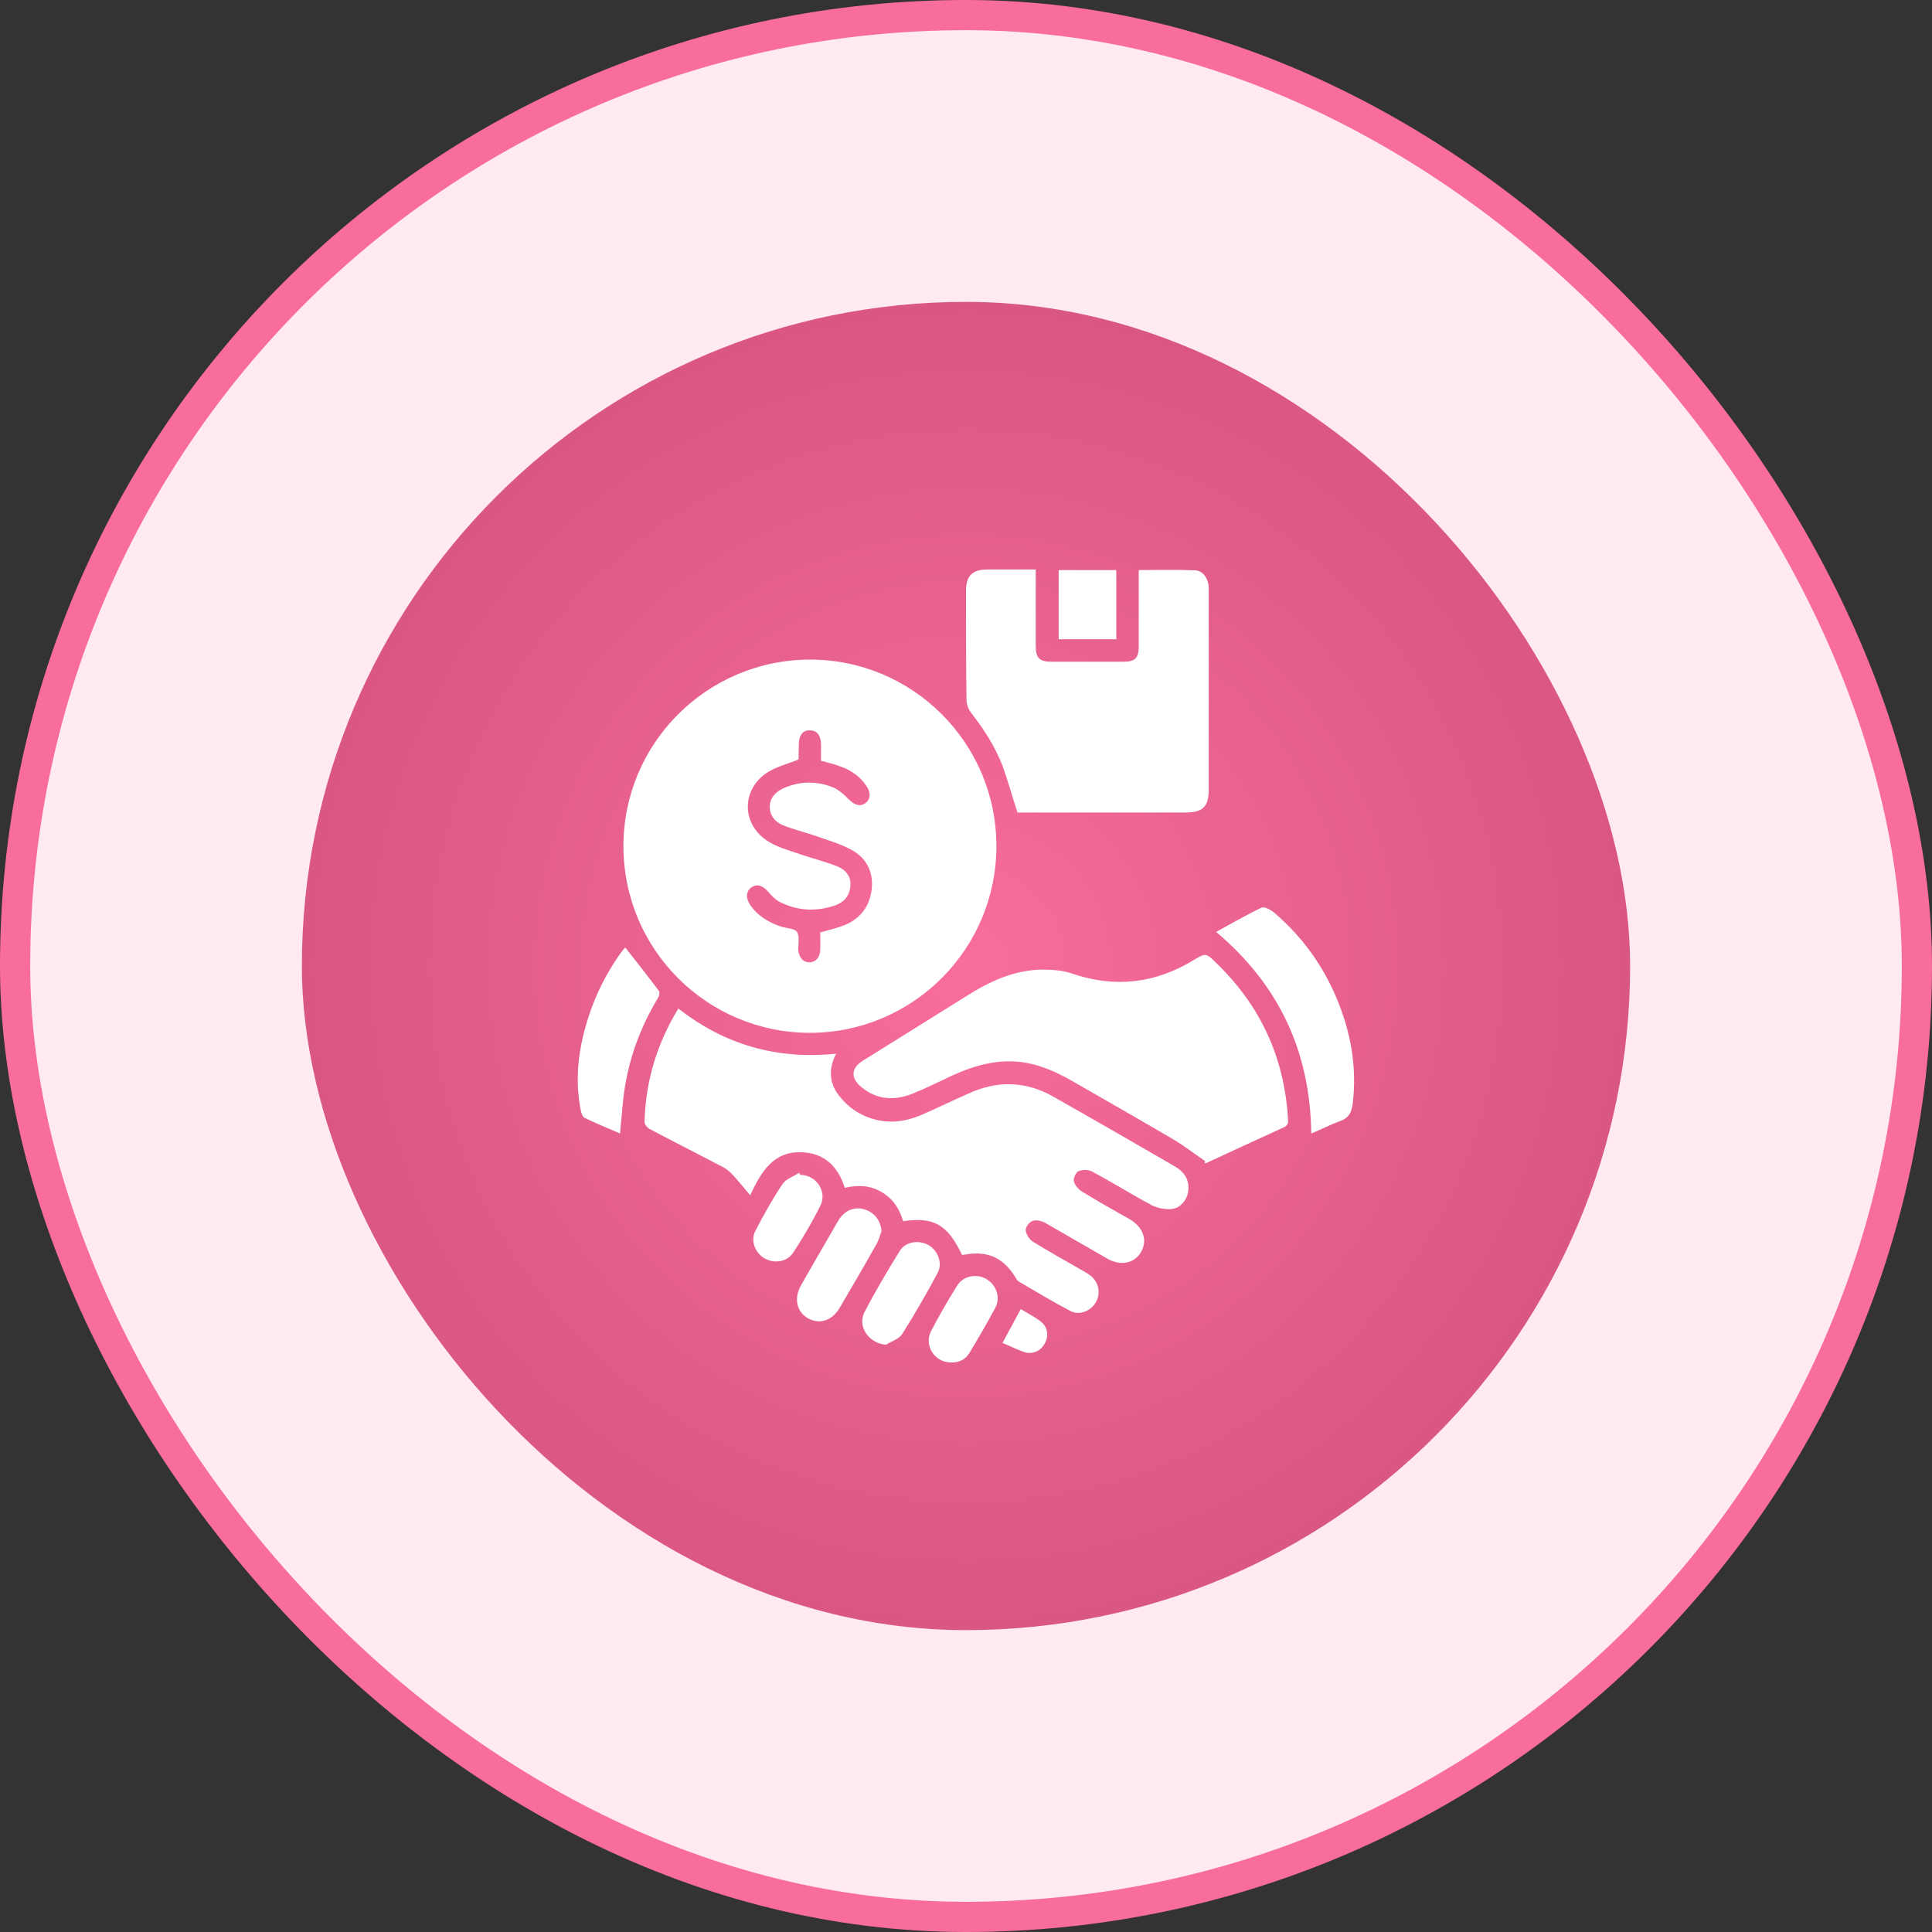 <svg width="64" height="64" viewBox="0 0 64 64" fill="none" xmlns="http://www.w3.org/2000/svg">
<rect x="0" y="0" width="64" height="64" fill="#333333" stroke="none"/>
<rect x="0.5" y="0.5" width="63" height="63" rx="31.5" fill="#FFEAF1"/>
<rect x="0.5" y="0.5" width="63" height="63" rx="31.5" stroke="#F86D9C"/>
<rect x="10" y="10" width="44" height="44" rx="22" fill="url(#paint0_radial_1800_49808)"/>
<path d="M26.821 21.85C30.225 21.841 32.999 24.606 33.007 28.01C33.016 31.431 30.251 34.205 26.839 34.214C23.417 34.214 20.652 31.449 20.652 28.027C20.652 24.624 23.417 21.859 26.821 21.85ZM26.454 25.157C26.095 25.306 25.762 25.385 25.482 25.551C24.572 26.085 24.529 27.257 25.404 27.844C25.701 28.045 26.069 28.15 26.41 28.264C26.847 28.421 27.294 28.526 27.722 28.692C28.002 28.806 28.204 29.016 28.169 29.366C28.134 29.707 27.932 29.909 27.626 30.005C27.014 30.206 26.401 30.171 25.824 29.874C25.675 29.795 25.552 29.664 25.439 29.532C25.264 29.331 25.08 29.27 24.896 29.392C24.721 29.515 24.695 29.734 24.835 29.952C25.089 30.337 25.456 30.556 25.876 30.696C26.06 30.757 26.322 30.749 26.401 30.871C26.497 31.011 26.436 31.256 26.445 31.457C26.462 31.72 26.602 31.877 26.812 31.877C27.022 31.877 27.171 31.711 27.171 31.449C27.18 31.247 27.171 31.055 27.171 30.889C27.477 30.801 27.74 30.74 27.985 30.644C28.51 30.425 28.816 30.014 28.877 29.445C28.939 28.859 28.685 28.404 28.186 28.141C27.792 27.931 27.346 27.809 26.926 27.66C26.594 27.546 26.252 27.467 25.937 27.336C25.684 27.231 25.5 27.03 25.5 26.732C25.5 26.426 25.692 26.234 25.955 26.111C26.489 25.875 27.031 25.866 27.556 26.067C27.766 26.146 27.95 26.312 28.116 26.479C28.3 26.662 28.484 26.732 28.659 26.61C28.834 26.487 28.86 26.277 28.711 26.05C28.501 25.726 28.204 25.525 27.854 25.394C27.644 25.315 27.425 25.262 27.197 25.201C27.197 25.017 27.197 24.834 27.197 24.65C27.189 24.361 27.066 24.195 26.839 24.195C26.602 24.177 26.462 24.352 26.462 24.659C26.454 24.834 26.454 25.017 26.454 25.157Z" fill="white"/>
<path d="M22.472 33.409C24.012 34.616 25.745 35.106 27.696 34.905C27.451 35.386 27.46 35.859 27.775 36.27C28.16 36.778 28.685 37.075 29.323 37.145C29.77 37.189 30.19 37.084 30.601 36.9C31.1 36.681 31.581 36.445 32.08 36.226C33.033 35.789 33.978 35.806 34.897 36.331C36.245 37.093 37.583 37.863 38.922 38.641C39.228 38.816 39.412 39.088 39.36 39.464C39.325 39.744 39.106 40.024 38.808 40.05C38.598 40.068 38.353 40.024 38.161 39.928C37.487 39.569 36.848 39.166 36.175 38.808C36.052 38.738 35.851 38.746 35.72 38.799C35.641 38.834 35.553 39.026 35.571 39.123C35.597 39.245 35.711 39.385 35.816 39.455C36.341 39.779 36.883 40.085 37.426 40.391C37.872 40.654 38.021 41.083 37.802 41.468C37.583 41.853 37.128 41.949 36.682 41.695C35.991 41.301 35.308 40.899 34.617 40.505C34.503 40.444 34.328 40.4 34.206 40.444C34.101 40.479 33.97 40.645 33.978 40.75C33.987 40.881 34.092 41.048 34.206 41.126C34.748 41.459 35.308 41.774 35.86 42.089C35.947 42.141 36.043 42.194 36.122 42.255C36.393 42.465 36.472 42.833 36.306 43.13C36.148 43.419 35.772 43.585 35.475 43.436C34.888 43.13 34.32 42.789 33.742 42.448C33.698 42.421 33.672 42.369 33.646 42.325C33.243 41.669 32.736 41.433 31.992 41.555C31.948 41.564 31.905 41.564 31.87 41.573C31.388 40.566 30.942 40.304 29.918 40.453C29.796 40.041 29.577 39.7 29.192 39.481C28.816 39.263 28.413 39.245 27.985 39.35C27.766 38.641 27.302 38.195 26.558 38.169C25.622 38.134 25.211 38.816 24.852 39.595C24.642 39.35 24.476 39.14 24.301 38.948C24.205 38.843 24.091 38.738 23.96 38.668C23.146 38.239 22.332 37.828 21.518 37.399C21.44 37.355 21.343 37.241 21.352 37.154C21.387 35.824 21.755 34.581 22.472 33.409Z" fill="white"/>
<path d="M39.927 38.466C39.577 38.23 39.244 37.968 38.877 37.749C37.774 37.101 36.654 36.462 35.543 35.824C34.86 35.43 34.143 35.133 33.338 35.159C32.69 35.176 32.087 35.377 31.5 35.649C31.072 35.85 30.652 36.06 30.214 36.235C29.637 36.462 29.068 36.436 28.56 36.034C28.167 35.719 28.175 35.386 28.604 35.124C29.785 34.389 30.958 33.654 32.139 32.919C32.935 32.429 33.775 32.079 34.729 32.123C35 32.131 35.272 32.166 35.525 32.254C36.943 32.735 38.273 32.578 39.55 31.799C39.944 31.562 39.953 31.571 40.285 31.895C41.747 33.304 42.543 35.019 42.665 37.049C42.674 37.171 42.683 37.276 42.525 37.346C41.677 37.731 40.828 38.125 39.979 38.519C39.953 38.528 39.927 38.528 39.9 38.536C39.909 38.501 39.918 38.484 39.927 38.466Z" fill="white"/>
<path d="M34.31 18.866C34.31 19.365 34.31 19.837 34.31 20.31C34.31 20.669 34.31 21.027 34.31 21.386C34.31 21.797 34.424 21.92 34.835 21.92C35.631 21.92 36.428 21.92 37.224 21.92C37.6 21.92 37.722 21.797 37.722 21.413C37.722 20.669 37.722 19.925 37.722 19.181C37.722 19.085 37.722 18.989 37.722 18.884C38.361 18.884 38.965 18.866 39.578 18.892C39.831 18.901 39.989 19.111 40.032 19.365C40.041 19.453 40.041 19.54 40.041 19.628C40.041 21.797 40.041 23.968 40.041 26.137C40.041 26.724 39.858 26.907 39.28 26.916C37.504 26.916 35.727 26.916 33.951 26.916C33.855 26.916 33.759 26.916 33.706 26.916C33.531 26.383 33.391 25.875 33.216 25.385C32.971 24.738 32.595 24.16 32.166 23.609C32.079 23.495 32.017 23.329 32.017 23.189C32 21.99 32 20.782 32 19.575C32 19.076 32.21 18.866 32.7 18.866C33.225 18.866 33.75 18.866 34.31 18.866Z" fill="white"/>
<path d="M43.437 37.548C43.402 34.835 42.37 32.63 40.287 30.871C40.812 30.583 41.293 30.303 41.792 30.066C41.88 30.023 42.072 30.128 42.177 30.206C43.315 31.169 44.093 32.368 44.54 33.785C44.82 34.686 44.925 35.605 44.811 36.55C44.776 36.848 44.68 37.049 44.365 37.145C44.067 37.259 43.778 37.408 43.437 37.548Z" fill="white"/>
<path d="M20.713 31.387C21.09 31.869 21.466 32.341 21.825 32.822C21.86 32.866 21.842 32.989 21.807 33.041C21.186 34.065 20.792 35.167 20.652 36.358C20.608 36.742 20.582 37.119 20.538 37.547C20.136 37.373 19.742 37.215 19.366 37.031C19.296 36.996 19.252 36.856 19.235 36.76C19.033 35.727 19.165 34.721 19.48 33.733C19.725 32.954 20.092 32.227 20.565 31.562C20.617 31.492 20.678 31.422 20.713 31.387Z" fill="white"/>
<path d="M29.201 40.785C29.149 40.925 29.114 41.065 29.044 41.196C28.641 41.914 28.23 42.622 27.81 43.331C27.565 43.751 27.145 43.882 26.769 43.672C26.393 43.462 26.288 43.016 26.533 42.579C26.944 41.861 27.355 41.144 27.775 40.426C27.968 40.102 28.3 39.962 28.624 40.059C28.965 40.155 29.175 40.435 29.201 40.785Z" fill="white"/>
<path d="M29.349 44.547C28.789 44.504 28.386 43.944 28.64 43.462C28.999 42.771 29.393 42.106 29.804 41.441C29.996 41.126 30.443 41.065 30.766 41.249C31.073 41.432 31.23 41.844 31.064 42.159C30.696 42.85 30.303 43.532 29.883 44.197C29.769 44.364 29.524 44.434 29.349 44.547Z" fill="white"/>
<path d="M36.978 21.176C36.33 21.176 35.709 21.176 35.07 21.176C35.07 20.415 35.07 19.663 35.07 18.884C35.7 18.884 36.33 18.884 36.978 18.884C36.978 19.645 36.978 20.398 36.978 21.176Z" fill="white"/>
<path d="M26.514 38.921C27.038 38.921 27.406 39.464 27.178 39.936C26.916 40.47 26.601 40.995 26.277 41.494C26.076 41.809 25.639 41.87 25.315 41.678C25.009 41.494 24.851 41.091 25.026 40.768C25.297 40.243 25.586 39.726 25.919 39.228C26.032 39.053 26.286 38.974 26.47 38.851C26.487 38.878 26.496 38.904 26.514 38.921Z" fill="white"/>
<path d="M31.492 45.134C30.958 45.125 30.599 44.574 30.844 44.093C31.107 43.585 31.395 43.086 31.702 42.596C31.903 42.264 32.349 42.176 32.673 42.369C33.005 42.561 33.154 42.981 32.971 43.322C32.699 43.83 32.41 44.329 32.113 44.819C31.982 45.038 31.763 45.142 31.492 45.134Z" fill="white"/>
<path d="M33.209 44.486C33.428 44.084 33.611 43.742 33.813 43.366C34.014 43.489 34.242 43.602 34.443 43.751C34.688 43.926 34.749 44.189 34.635 44.451C34.522 44.714 34.259 44.871 33.97 44.801C33.708 44.722 33.471 44.591 33.209 44.486Z" fill="white"/>
<defs>
<radialGradient id="paint0_radial_1800_49808" cx="0" cy="0" r="1" gradientUnits="userSpaceOnUse" gradientTransform="translate(32 32) rotate(90) scale(22)">
<stop stop-color="#F86D9C"/>
<stop offset="1" stop-color="#DA5683"/>
</radialGradient>
</defs>
</svg>
